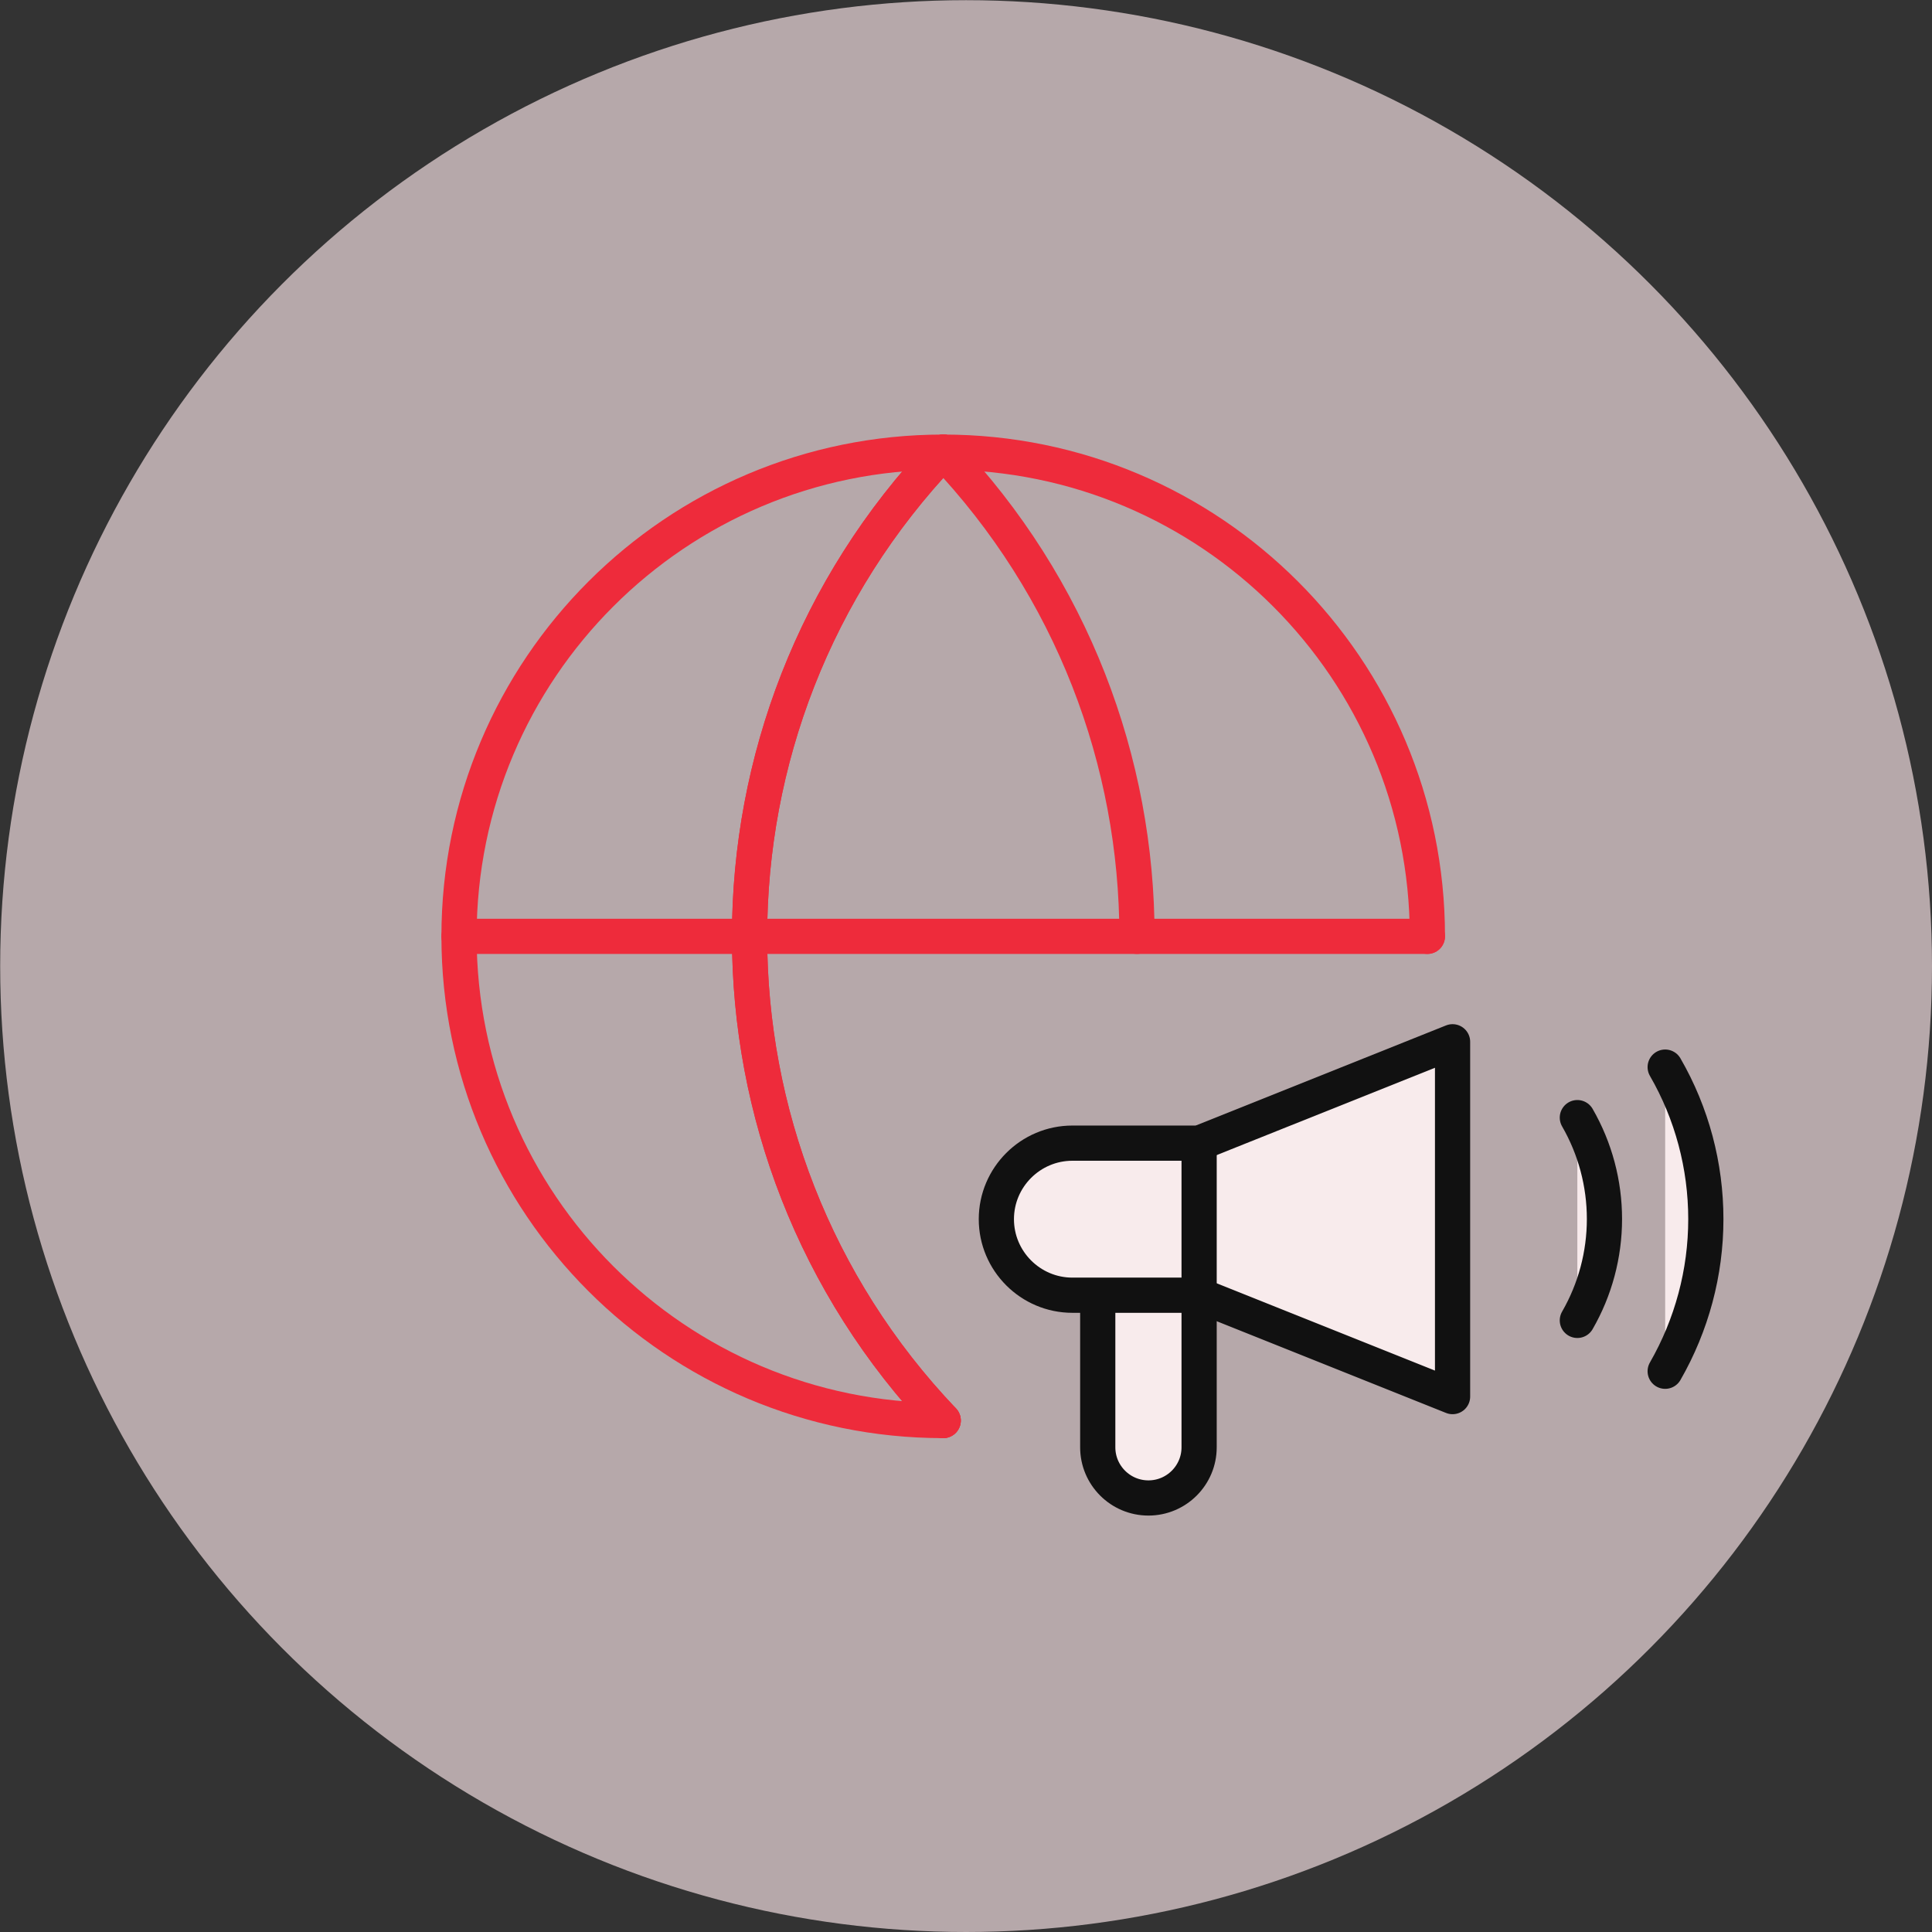 <svg xmlns="http://www.w3.org/2000/svg" id="Layer_2" viewBox="0 0 109.77 109.77"><rect x="0" y="0" width="109.77" height="109.77" fill="#333333" stroke="none"/><defs><style> .cls-1 { fill: #f8ebec; stroke: #111; } .cls-1, .cls-2 { stroke-linecap: round; stroke-linejoin: round; stroke-width: 2px; } .cls-2 { fill: none; stroke: #ee2b3b; } .cls-3 { fill: #f4dfe3; opacity: .68; } </style></defs><g id="Layer_1-2" data-name="Layer_1"><circle class="cls-3" cx="54.89" cy="54.89" r="54.88"></circle><g><path class="cls-2" d="M53.59,80.71c-15.19,0-27.51-12.32-27.51-27.51s12.32-27.51,27.51-27.51,27.51,12.32,27.51,27.51"></path><path class="cls-2" d="M64.6,53.2c0-9.9-3.67-19.81-11-27.51"></path><path class="cls-2" d="M53.59,25.69c-14.67,15.41-14.67,39.62,0,55.02"></path></g><g><g><g id="g2914"><path id="path2916" class="cls-1" d="M68.13,64.95v17.28c0,1.59-1.29,2.88-2.88,2.88h0c-1.59,0-2.88-1.29-2.88-2.88v-8.64"></path></g><g id="g2918"><path id="path2920" class="cls-1" d="M56.61,69.27c0-2.38,1.94-4.32,4.32-4.32h7.2s14.4-5.76,14.4-5.76v20.16s-14.4-5.76-14.4-5.76h-7.2c-2.38,0-4.32-1.94-4.32-4.32Z"></path></g><g id="g2922"><path id="path2924" class="cls-1" d="M94.61,60.63c1.52,2.63,2.31,5.61,2.31,8.64s-.8,6.01-2.31,8.64"></path></g><g id="g2926"><path id="path2928" class="cls-1" d="M89.62,75.02c1.01-1.75,1.54-3.74,1.54-5.76s-.53-4.01-1.54-5.76"></path></g></g><line class="cls-1" x1="68.13" y1="64.95" x2="68.13" y2="73.13"></line></g><path class="cls-2" d="M26.08,53.2h55.02"></path><path class="cls-2" d="M53.59,25.69c-14.67,15.41-14.67,39.62,0,55.02"></path></g></svg>